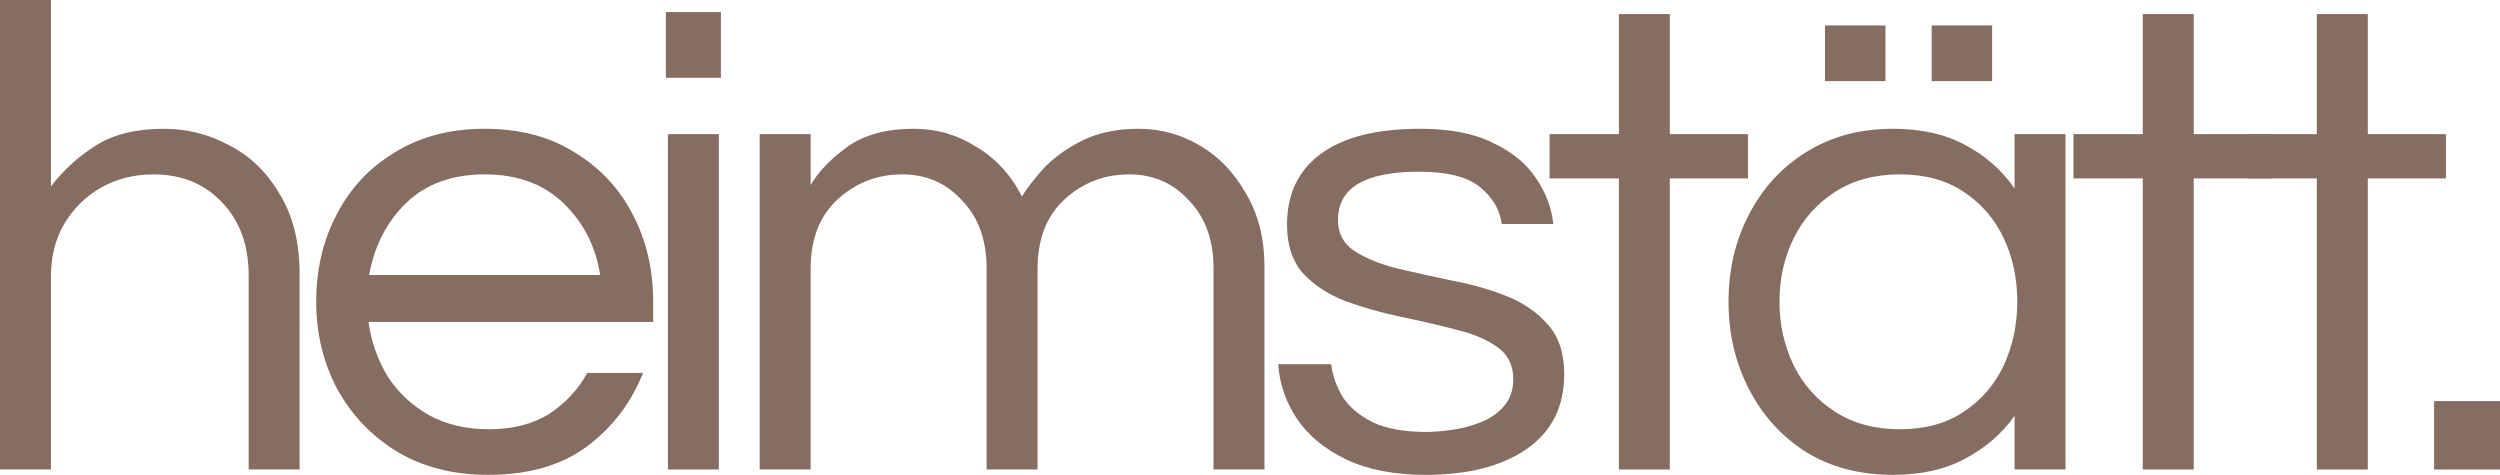 <?xml version="1.0" encoding="UTF-8"?> <svg xmlns="http://www.w3.org/2000/svg" width="1010" height="192" viewBox="0 0 1010 192" fill="none"><g style="mix-blend-mode:color-dodge"><path d="M0 189.674V0H20.586V75.328C25.527 68.825 31.566 63.315 38.703 58.799C45.839 54.283 54.989 52.025 66.151 52.025C75.666 52.025 84.542 54.283 92.776 58.799C101.194 63.134 107.964 69.728 113.088 78.579C118.395 87.25 121.048 97.998 121.048 110.824V189.674H100.462V111.366C100.462 99.082 96.893 89.237 89.757 81.831C82.62 74.244 73.379 70.45 62.034 70.45C54.348 70.45 47.395 72.166 41.173 75.599C34.951 79.031 29.919 83.908 26.076 90.231C22.416 96.372 20.586 103.508 20.586 111.637V189.674H0Z" fill="#866D62"></path><path d="M197.192 191.842C183.285 191.842 171.116 188.771 160.686 182.629C150.255 176.306 142.112 167.816 136.256 157.158C130.584 146.5 127.747 134.759 127.747 121.933C127.747 108.927 130.492 97.185 135.982 86.708C141.472 76.05 149.34 67.65 159.588 61.508C169.835 55.186 181.913 52.025 195.82 52.025C209.91 52.025 221.987 55.186 232.052 61.508C242.299 67.65 250.168 76.05 255.658 86.708C261.147 97.185 263.892 108.927 263.892 121.933V130.062H148.883C149.981 138.01 152.543 145.326 156.568 152.01C160.777 158.513 166.358 163.752 173.312 167.726C180.266 171.519 188.317 173.416 197.467 173.416C207.165 173.416 215.308 171.339 221.896 167.184C228.484 162.849 233.607 157.339 237.267 150.655H259.775C255.017 162.758 247.423 172.694 236.993 180.461C226.745 188.048 213.478 191.842 197.192 191.842ZM149.157 111.095H242.482C240.652 99.534 235.712 89.869 227.66 82.102C219.609 74.334 208.995 70.45 195.82 70.45C182.644 70.45 172.031 74.334 163.979 82.102C156.111 89.869 151.17 99.534 149.157 111.095Z" fill="#866D62"></path><path d="M269.009 31.432V4.877H291.242V31.432H269.009ZM269.832 189.674V54.193H290.419V189.674H269.832Z" fill="#866D62"></path><path d="M306.909 189.674V54.193H327.496V74.786C330.607 69.366 335.547 64.218 342.318 59.341C349.089 54.464 358.055 52.025 369.218 52.025C378.367 52.025 386.785 54.464 394.47 59.341C402.339 64.037 408.469 70.721 412.861 79.392C414.691 76.321 417.527 72.618 421.37 68.283C425.396 63.947 430.611 60.154 437.016 56.902C443.42 53.651 451.106 52.025 460.072 52.025C468.856 52.025 477.09 54.283 484.776 58.799C492.462 63.315 498.683 69.818 503.441 78.308C508.382 86.618 510.852 96.463 510.852 107.843V189.674H490.266V108.385C490.266 97.005 486.972 87.882 480.384 81.018C473.98 73.973 465.928 70.45 456.229 70.45C446.165 70.45 437.473 73.792 430.153 80.476C422.834 87.16 419.174 96.553 419.174 108.656V189.674H398.587V108.385C398.587 97.005 395.294 87.882 388.706 81.018C382.301 73.973 374.25 70.45 364.551 70.45C354.487 70.45 345.795 73.792 338.475 80.476C331.156 87.16 327.496 96.553 327.496 108.656V189.674H306.909Z" fill="#866D62"></path><path d="M575.95 191.842C563.324 191.842 552.619 189.764 543.835 185.609C535.235 181.455 528.647 176.035 524.072 169.352C519.498 162.487 516.936 155.081 516.387 147.133H537.797C538.346 151.649 539.901 156.074 542.463 160.41C545.208 164.565 549.325 167.997 554.815 170.706C560.305 173.235 567.441 174.5 576.225 174.5C578.97 174.5 582.355 174.229 586.381 173.687C590.407 173.145 594.249 172.152 597.909 170.706C601.752 169.261 604.954 167.094 607.516 164.203C610.078 161.313 611.359 157.61 611.359 153.094C611.359 147.494 609.163 143.159 604.771 140.088C600.379 137.017 594.707 134.668 587.753 133.043C580.799 131.236 573.388 129.52 565.52 127.894C557.834 126.269 550.515 124.191 543.561 121.662C536.607 118.953 530.935 115.249 526.543 110.553C522.151 105.675 519.955 99.082 519.955 90.772C519.955 78.489 524.438 69.005 533.405 62.321C542.554 55.457 556.004 52.025 573.754 52.025C585.832 52.025 595.622 53.922 603.124 57.715C610.81 61.328 616.574 66.025 620.417 71.805C624.443 77.586 626.822 83.818 627.554 90.501H606.693C605.961 84.721 603.033 79.753 597.909 75.599C592.968 71.444 584.734 69.366 573.205 69.366C551.43 69.366 540.542 75.87 540.542 88.876C540.542 94.295 542.738 98.45 547.129 101.34C551.521 104.23 557.194 106.579 564.147 108.385C571.101 110.011 578.421 111.637 586.106 113.262C593.975 114.708 601.386 116.785 608.34 119.495C615.293 122.204 620.966 126.088 625.358 131.146C629.749 136.023 631.945 142.707 631.945 151.197C631.945 164.384 626.822 174.5 616.574 181.545C606.51 188.409 592.968 191.842 575.95 191.842Z" fill="#866D62"></path><path d="M654.02 189.674V72.076H626.022V54.193H654.02V5.69H674.606V54.193H706.172V72.076H674.606V189.674H654.02Z" fill="#866D62"></path><path d="M764.749 191.842C751.391 191.842 739.679 188.771 729.615 182.629C719.734 176.306 712.048 167.816 706.558 157.158C701.069 146.5 698.324 134.759 698.324 121.933C698.324 108.927 701.069 97.185 706.558 86.708C712.048 76.05 719.734 67.65 729.615 61.508C739.679 55.186 751.391 52.025 764.749 52.025C776.095 52.025 785.793 54.193 793.845 58.528C802.079 62.863 808.758 68.734 813.882 76.141V54.193H834.469V189.674H813.882V167.997C808.758 175.223 802.079 181.003 793.845 185.338C785.793 189.674 776.095 191.842 764.749 191.842ZM767.494 173.416C777.742 173.416 786.342 171.068 793.296 166.371C800.432 161.674 805.831 155.442 809.49 147.675C813.15 139.726 814.98 131.146 814.98 121.933C814.98 112.54 813.15 103.959 809.49 96.192C805.831 88.424 800.432 82.192 793.296 77.495C786.342 72.799 777.742 70.45 767.494 70.45C757.43 70.45 748.738 72.799 741.418 77.495C734.098 82.192 728.517 88.424 724.674 96.192C720.832 103.959 718.91 112.54 718.91 121.933C718.91 131.146 720.832 139.726 724.674 147.675C728.517 155.442 734.098 161.674 741.418 166.371C748.738 171.068 757.43 173.416 767.494 173.416ZM737.301 32.786V10.297H761.73V32.786H737.301ZM780.395 32.786V10.297H804.824V32.786H780.395Z" fill="#866D62"></path><path d="M865.685 189.674V72.076H837.687V54.193H865.685V5.69H886.271V54.193H917.837V72.076H886.271V189.674H865.685Z" fill="#866D62"></path><path d="M936 189.674V72.076H908.003V54.193H936V5.69H956.587V54.193H988.153V72.076H956.587V189.674H936Z" fill="#866D62"></path><path d="M983.375 189.674V162.036H1010V189.674H983.375Z" fill="#866D62"></path></g></svg> 
